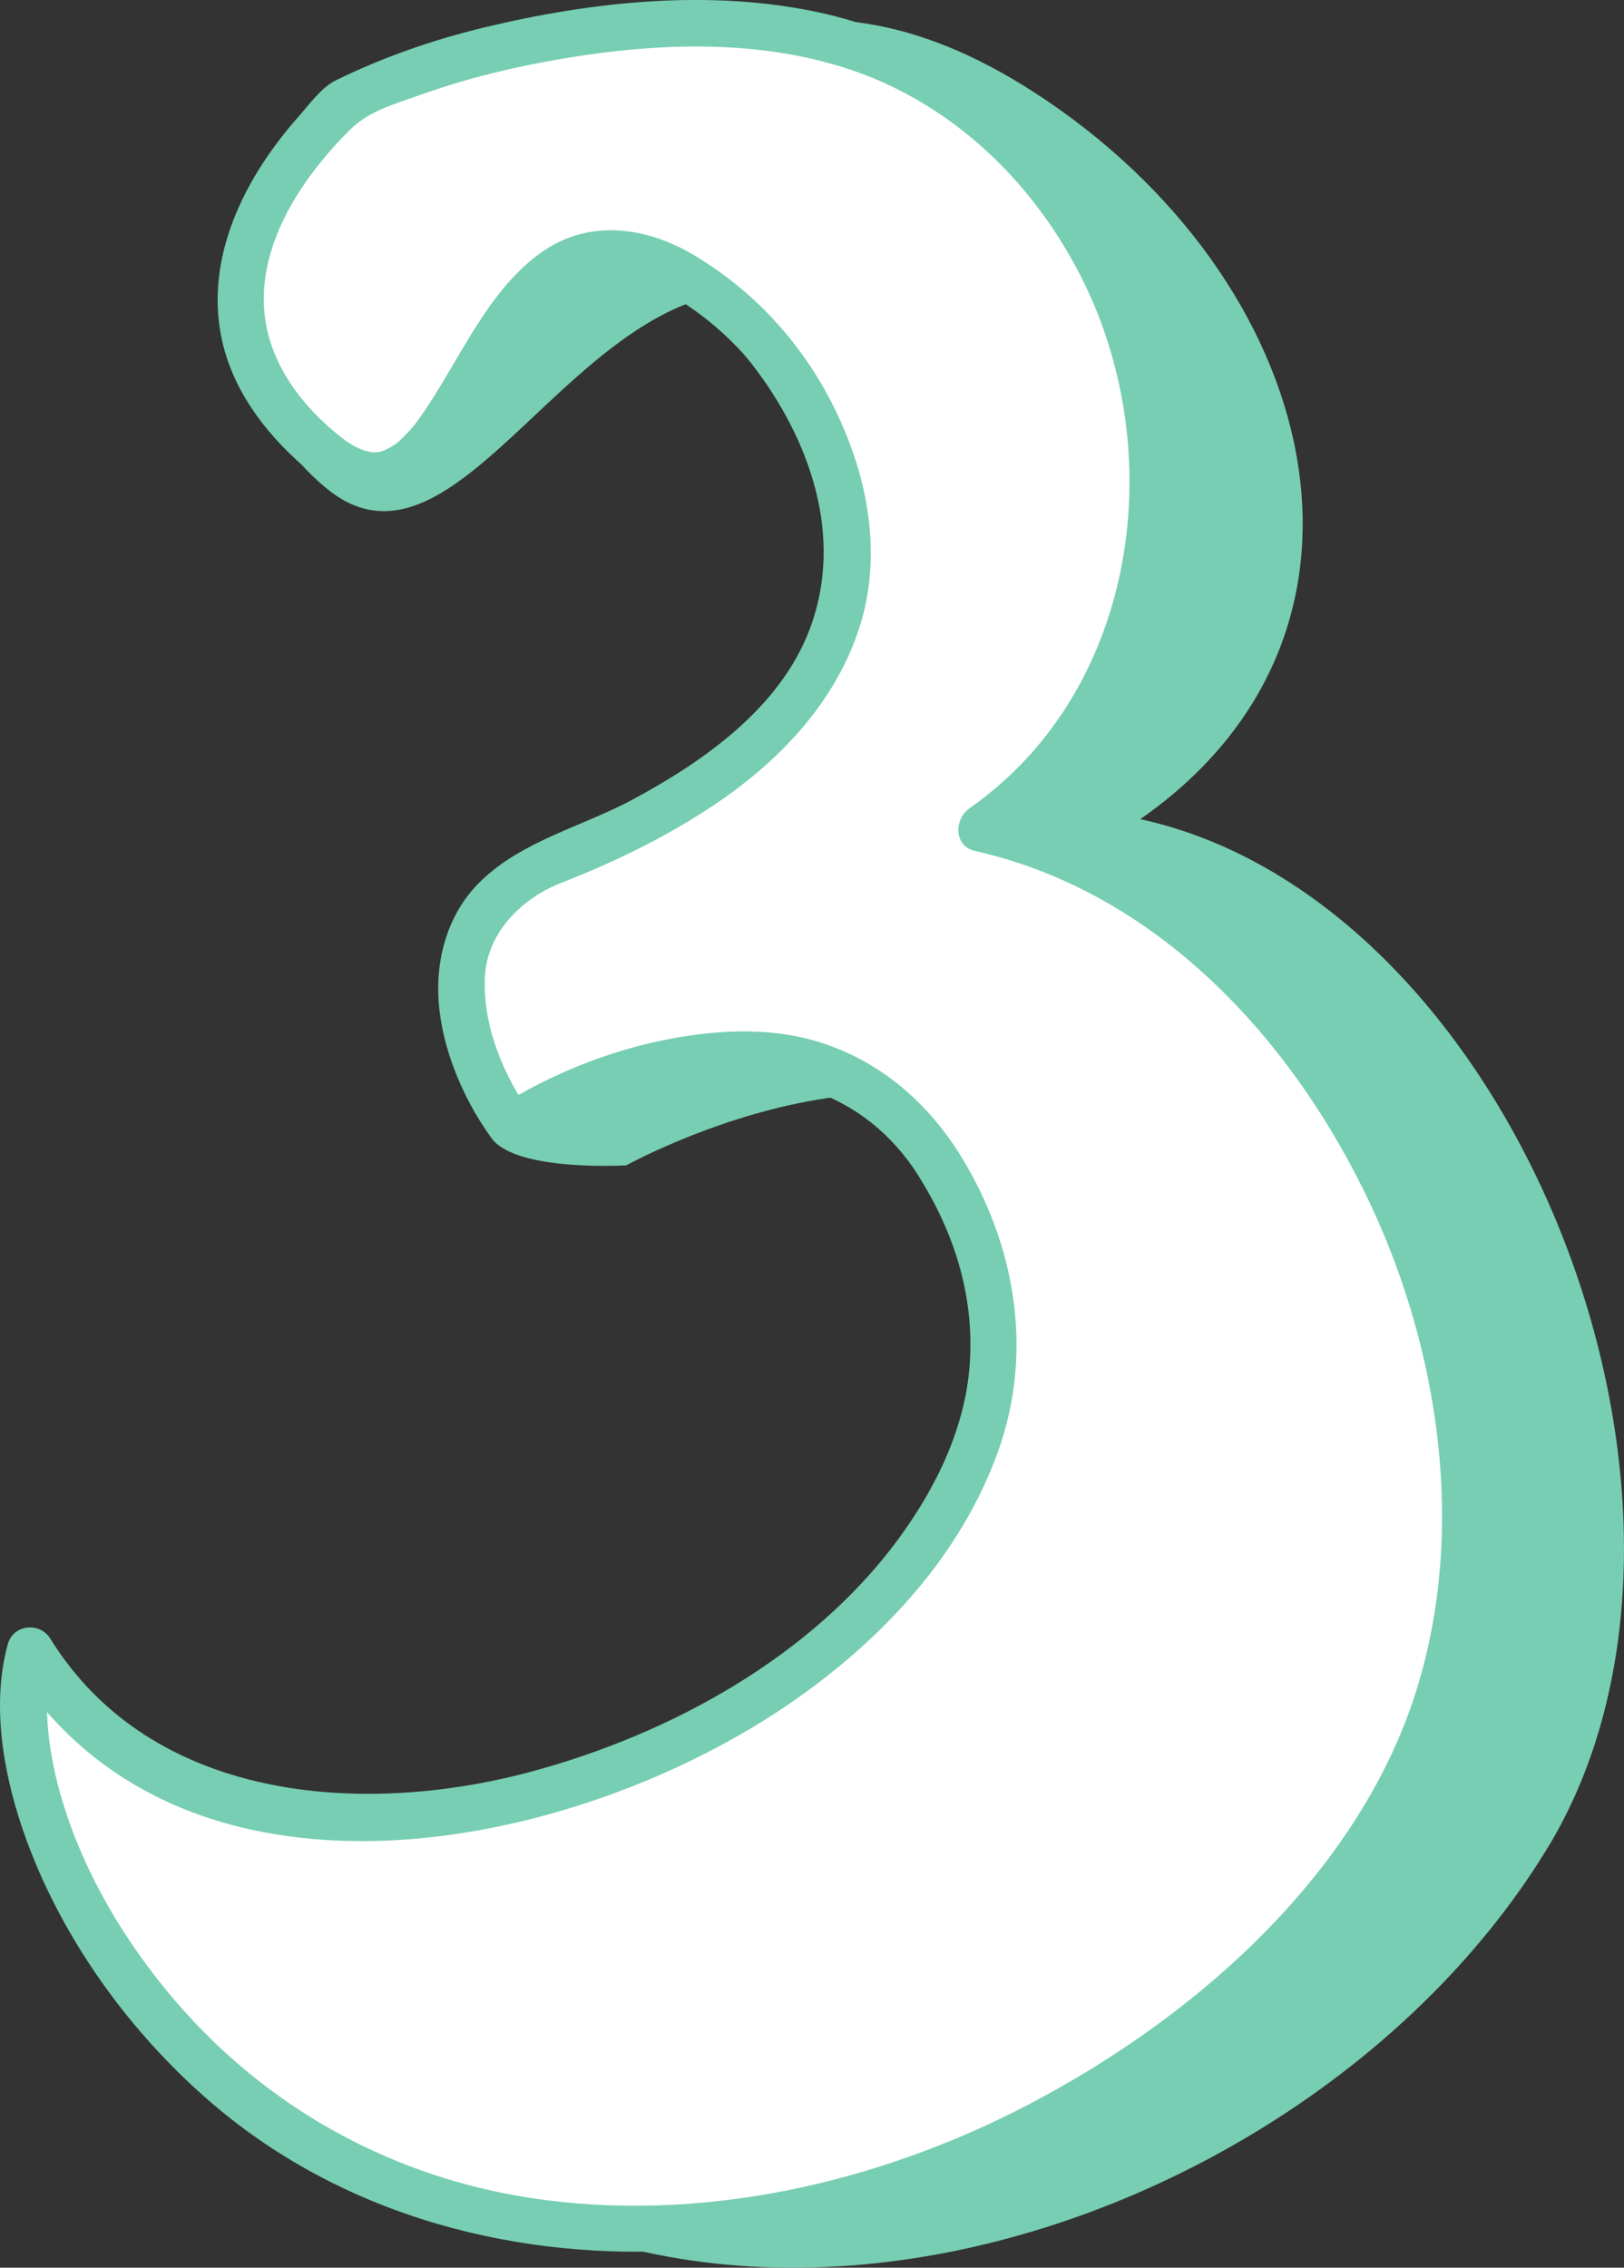 <?xml version="1.0" encoding="UTF-8" standalone="no"?><svg xmlns="http://www.w3.org/2000/svg" fill="#000000" height="488.1pt" version="1.1" viewBox="0 0 349.59 488.1" width="349.59pt">
 <rect x="0" y="0" width="349.59" height="488.1" fill="#333333" stroke="none"/>
 <g id="surface1">
  <g id="change1_1"><path d="m235.36 257.48c65.7 98.55-152.14 216.5-207.74 125.53 0.001 0 6.802 3.13 23.275 33.67 64.185 118.95 227.42 73.28 283.02-20.22 42.95-73.28-7.59-202.46-88.45-220.15 58.12-40.43 39.1-116.33-22.74-156.37-51.89-33.588-83.39-5.053-113.71 10.111 0 0-81.684 39.691-38.727 75.069 35.597 29.31 65.377-84.917 127.17-24.53 0 0 23.57 83.57-87.62 126.53-18.004 8.53 0.75 19.24-4.36 32.01-5.523 13.81 29.34 11.7 29.34 11.7s70.22-38.84 100.54 6.65" fill="#77ceb3"/></g>
  <g id="change2_1"><path d="m201.07 249.08c65.7 98.56-138.98 197.1-194.57 106.13 0 0-6.363 22.54 10.109 53.07 64.18 118.95 227.42 73.28 283.01-20.21 42.96-73.29-7.57-192.05-88.44-209.74 58.12-40.44 45.49-138.99-22.74-166.78-30.32-12.636-83.39-5.054-113.71 10.106-0.003 0-48.015 40.43-5.054 75.809 35.594 29.315 31.714-85.656 93.494-25.27 0 0 65.7 70.755-45.48 113.72-36.307 17.2-7.58 56.52-7.58 56.52s60.64-38.84 90.96 6.64" fill="#ffffff"/></g>
  <g id="change1_2"><path d="m196.76 251.61c8.29 12.59 13.03 26.71 12 41.89-0.95 13.86-7.31 26.82-15.44 37.85-18.67 25.33-49.12 41.95-79 49.99-36.433 9.8-81.769 6.43-103.5-28.65-2.257-3.64-7.968-3.06-9.14 1.2-4.207 15.26 0.117 33.21 6.031 47.31 8.269 19.7 21.855 37.79 38.082 51.65 28.457 24.3 65.927 34.01 102.84 31.4 37.71-2.66 74.48-17.27 104.92-39.45 30.35-22.11 56.38-52.96 64.04-90.49 7.77-38.08-1.38-78.69-20.15-112.22-18.14-32.41-47.95-60.27-84.93-68.58 0.4 3.04 0.8 6.09 1.2 9.13 31.86-22.49 44.26-61.68 37.42-99.277-6.95-38.191-35.95-72.199-74.51-80.621-23.59-5.156-49.07-2.453-72.31 3.149-11.056 2.664-21.9 6.421-32.107 11.449-3.047 1.5-5.805 5.355-7.965 7.789-10.918 12.332-19.492 28.594-16.933 45.516 1.687 11.16 8.113 20.55 16.242 28.117 4.601 4.288 9.582 7.688 15.902 8.508 9.461 1.24 16.481-7.637 21.091-14.543 5.6-8.411 9.96-17.977 16.58-25.481 6.57-7.449 14.08-9.976 23.59-5.613 6.99 3.199 13.76 8.488 18.95 14.121 0.3 0.328 0.59 0.668 0.88 1.004 0.28 0.344 0.57 0.691 0.85 1.039 0.18 0.215 0.35 0.43 0.52 0.644 0.87 1.082-0.38-0.511 0.2 0.247 12.25 16.019 19.62 36.782 12.26 56.552-6.34 17.05-22.85 28.62-38.19 36.86-10.89 5.85-23.61 8.79-32.68 17.54-6.289 6.07-9.207 14.63-9.176 23.23 0.043 11.15 4.957 23.12 11.466 32.09 1.55 2.14 4.37 3.37 6.84 1.8 9.39-5.99 20.16-10.19 30.94-12.79 20.42-4.93 40.86-0.39 53.19 17.64 3.61 5.28 12.28 0.29 8.63-5.05-7.08-10.36-16.43-18.13-28.43-22.06-10.31-3.38-21.53-2.93-32.06-1.02-12.92 2.34-26.22 7.57-37.32 14.64 2.28 0.6 4.56 1.2 6.84 1.79-6.12-8.44-10.6-19.3-10.03-29.83 0.52-9.35 7.93-16.73 16.3-20 11.76-4.6 23.2-10.15 33.67-17.26 13.94-9.47 26-22.31 30.94-38.73 3.56-11.85 2.43-24.73-1.55-36.305-6.17-17.941-17.95-33.043-34.27-42.816-10.12-6.059-22.31-7.891-32.47-0.969-8.83 6.02-14.37 15.836-19.686 24.836-2.519 4.262-5.027 8.551-8.012 12.508-0.566 0.75-2.41 2.746-3.624 3.828-0.754 0.672-2.684 1.723-3.395 1.937-1.266 0.387-2.129 0.293-3.305 0.004-1.644-0.402-3.418-1.336-5.238-2.746-8.605-6.672-15.879-16.097-16.848-27.246-1.304-14.93 8.235-28.984 18.317-39.082 4.187-4.191 9.547-5.566 15.277-7.621 11.524-4.129 23.554-6.816 35.644-8.578 22.48-3.274 46.88-2.926 67.48 7.582 17.16 8.75 30.49 23.18 39.14 40.25 16.53 32.621 13.7 75.468-11.28 103.06-3.83 4.22-8.16 7.99-12.82 11.28-3.28 2.32-3.38 8.11 1.19 9.14 39.36 8.85 68.53 40.67 85.16 76.07 16.78 35.74 21.81 80.21 5.19 116.94-15.25 33.69-46.58 59.96-78.74 76.79-32.55 17.03-70.96 25.77-107.57 20.09-28.46-4.43-54.195-18.14-73.578-39.44-11.878-13.06-21.804-29.06-26.898-45.99-2.883-9.57-4.664-21.72-2.094-31.07-3.047 0.4-6.09 0.8-9.136 1.2 36.293 58.57 121.76 41.33 169.25 7.93 18.91-13.29 35.36-31.04 43.33-53.03 8.12-22.42 3.55-46.47-9.37-66.08-3.53-5.36-12.19-0.36-8.63 5.05" fill="#77ceb3"/></g>
 </g>
</svg>